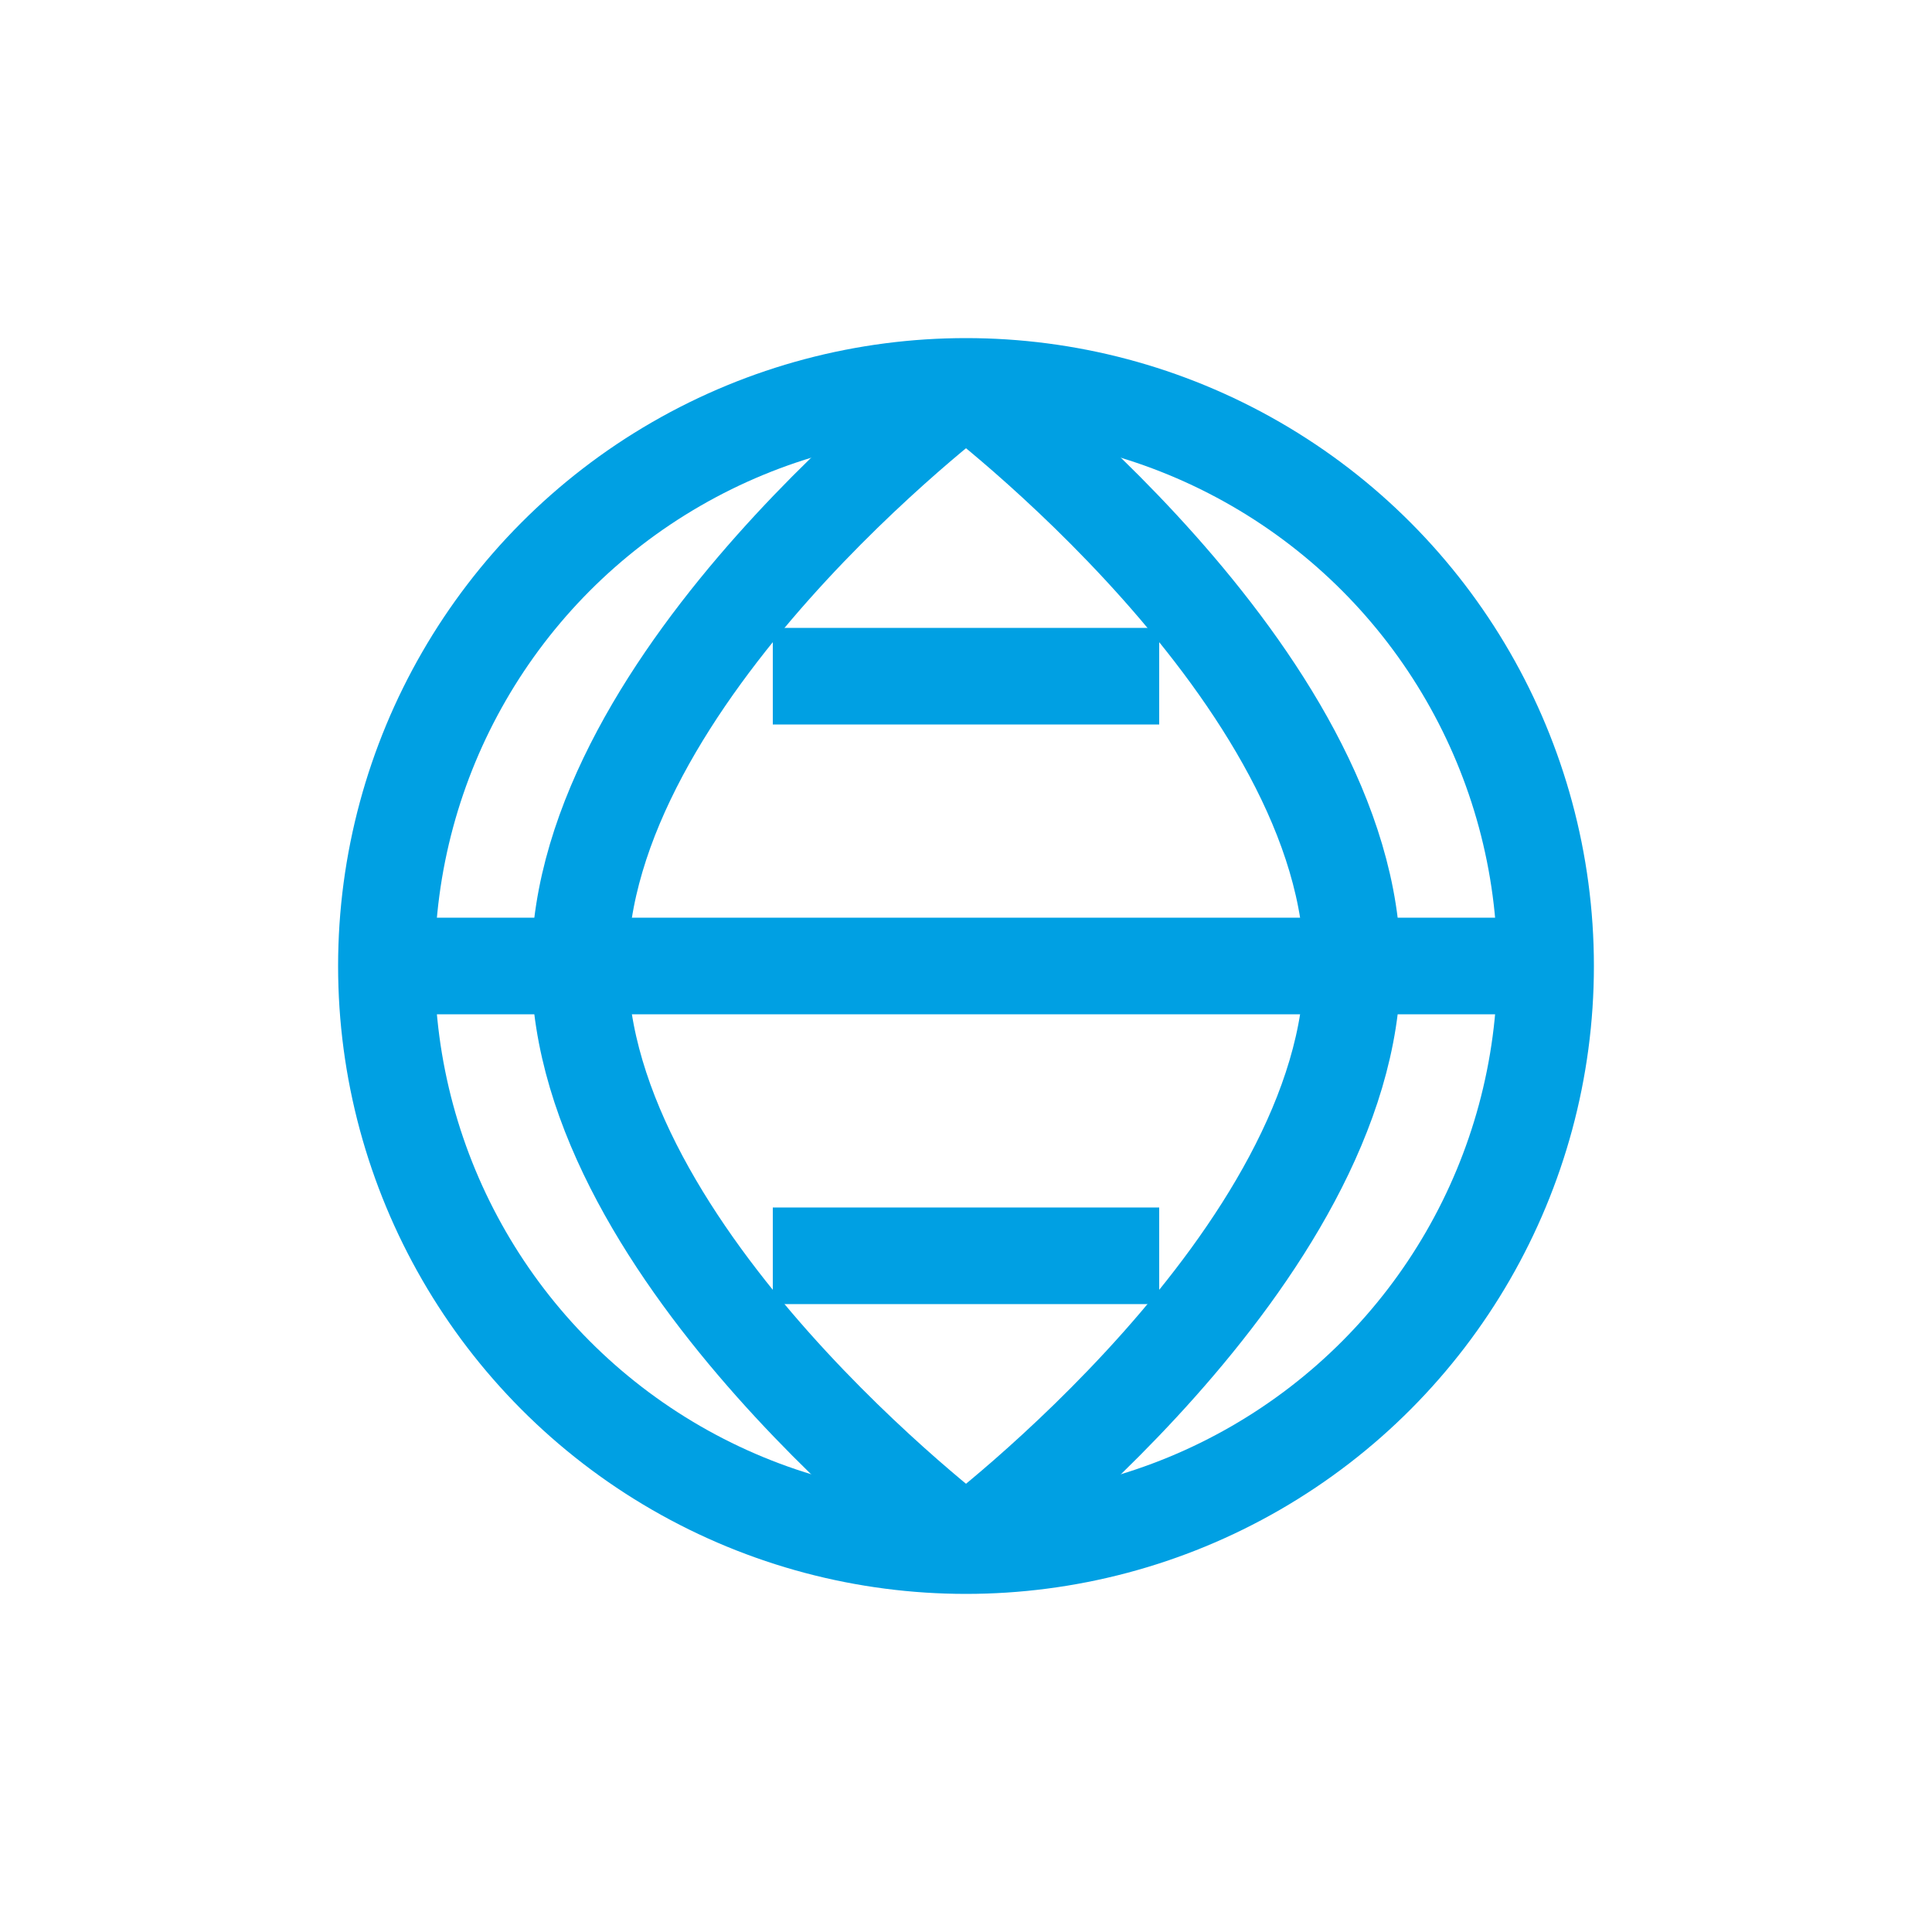 <svg width="40" height="40" viewBox="0 0 40 40" fill="none" xmlns="http://www.w3.org/2000/svg">
  <circle cx="20" cy="20" r="12" stroke="#00A0E3" stroke-width="2"/>
  <path d="M20 8C20 8 28 14 28 20C28 26 20 32 20 32" stroke="#00A0E3" stroke-width="2"/>
  <path d="M20 8C20 8 12 14 12 20C12 26 20 32 20 32" stroke="#00A0E3" stroke-width="2"/>
  <path d="M8 20H32" stroke="#00A0E3" stroke-width="2"/>
  <path d="M16 14H24" stroke="#00A0E3" stroke-width="2"/>
  <path d="M16 26H24" stroke="#00A0E3" stroke-width="2"/>
</svg> 